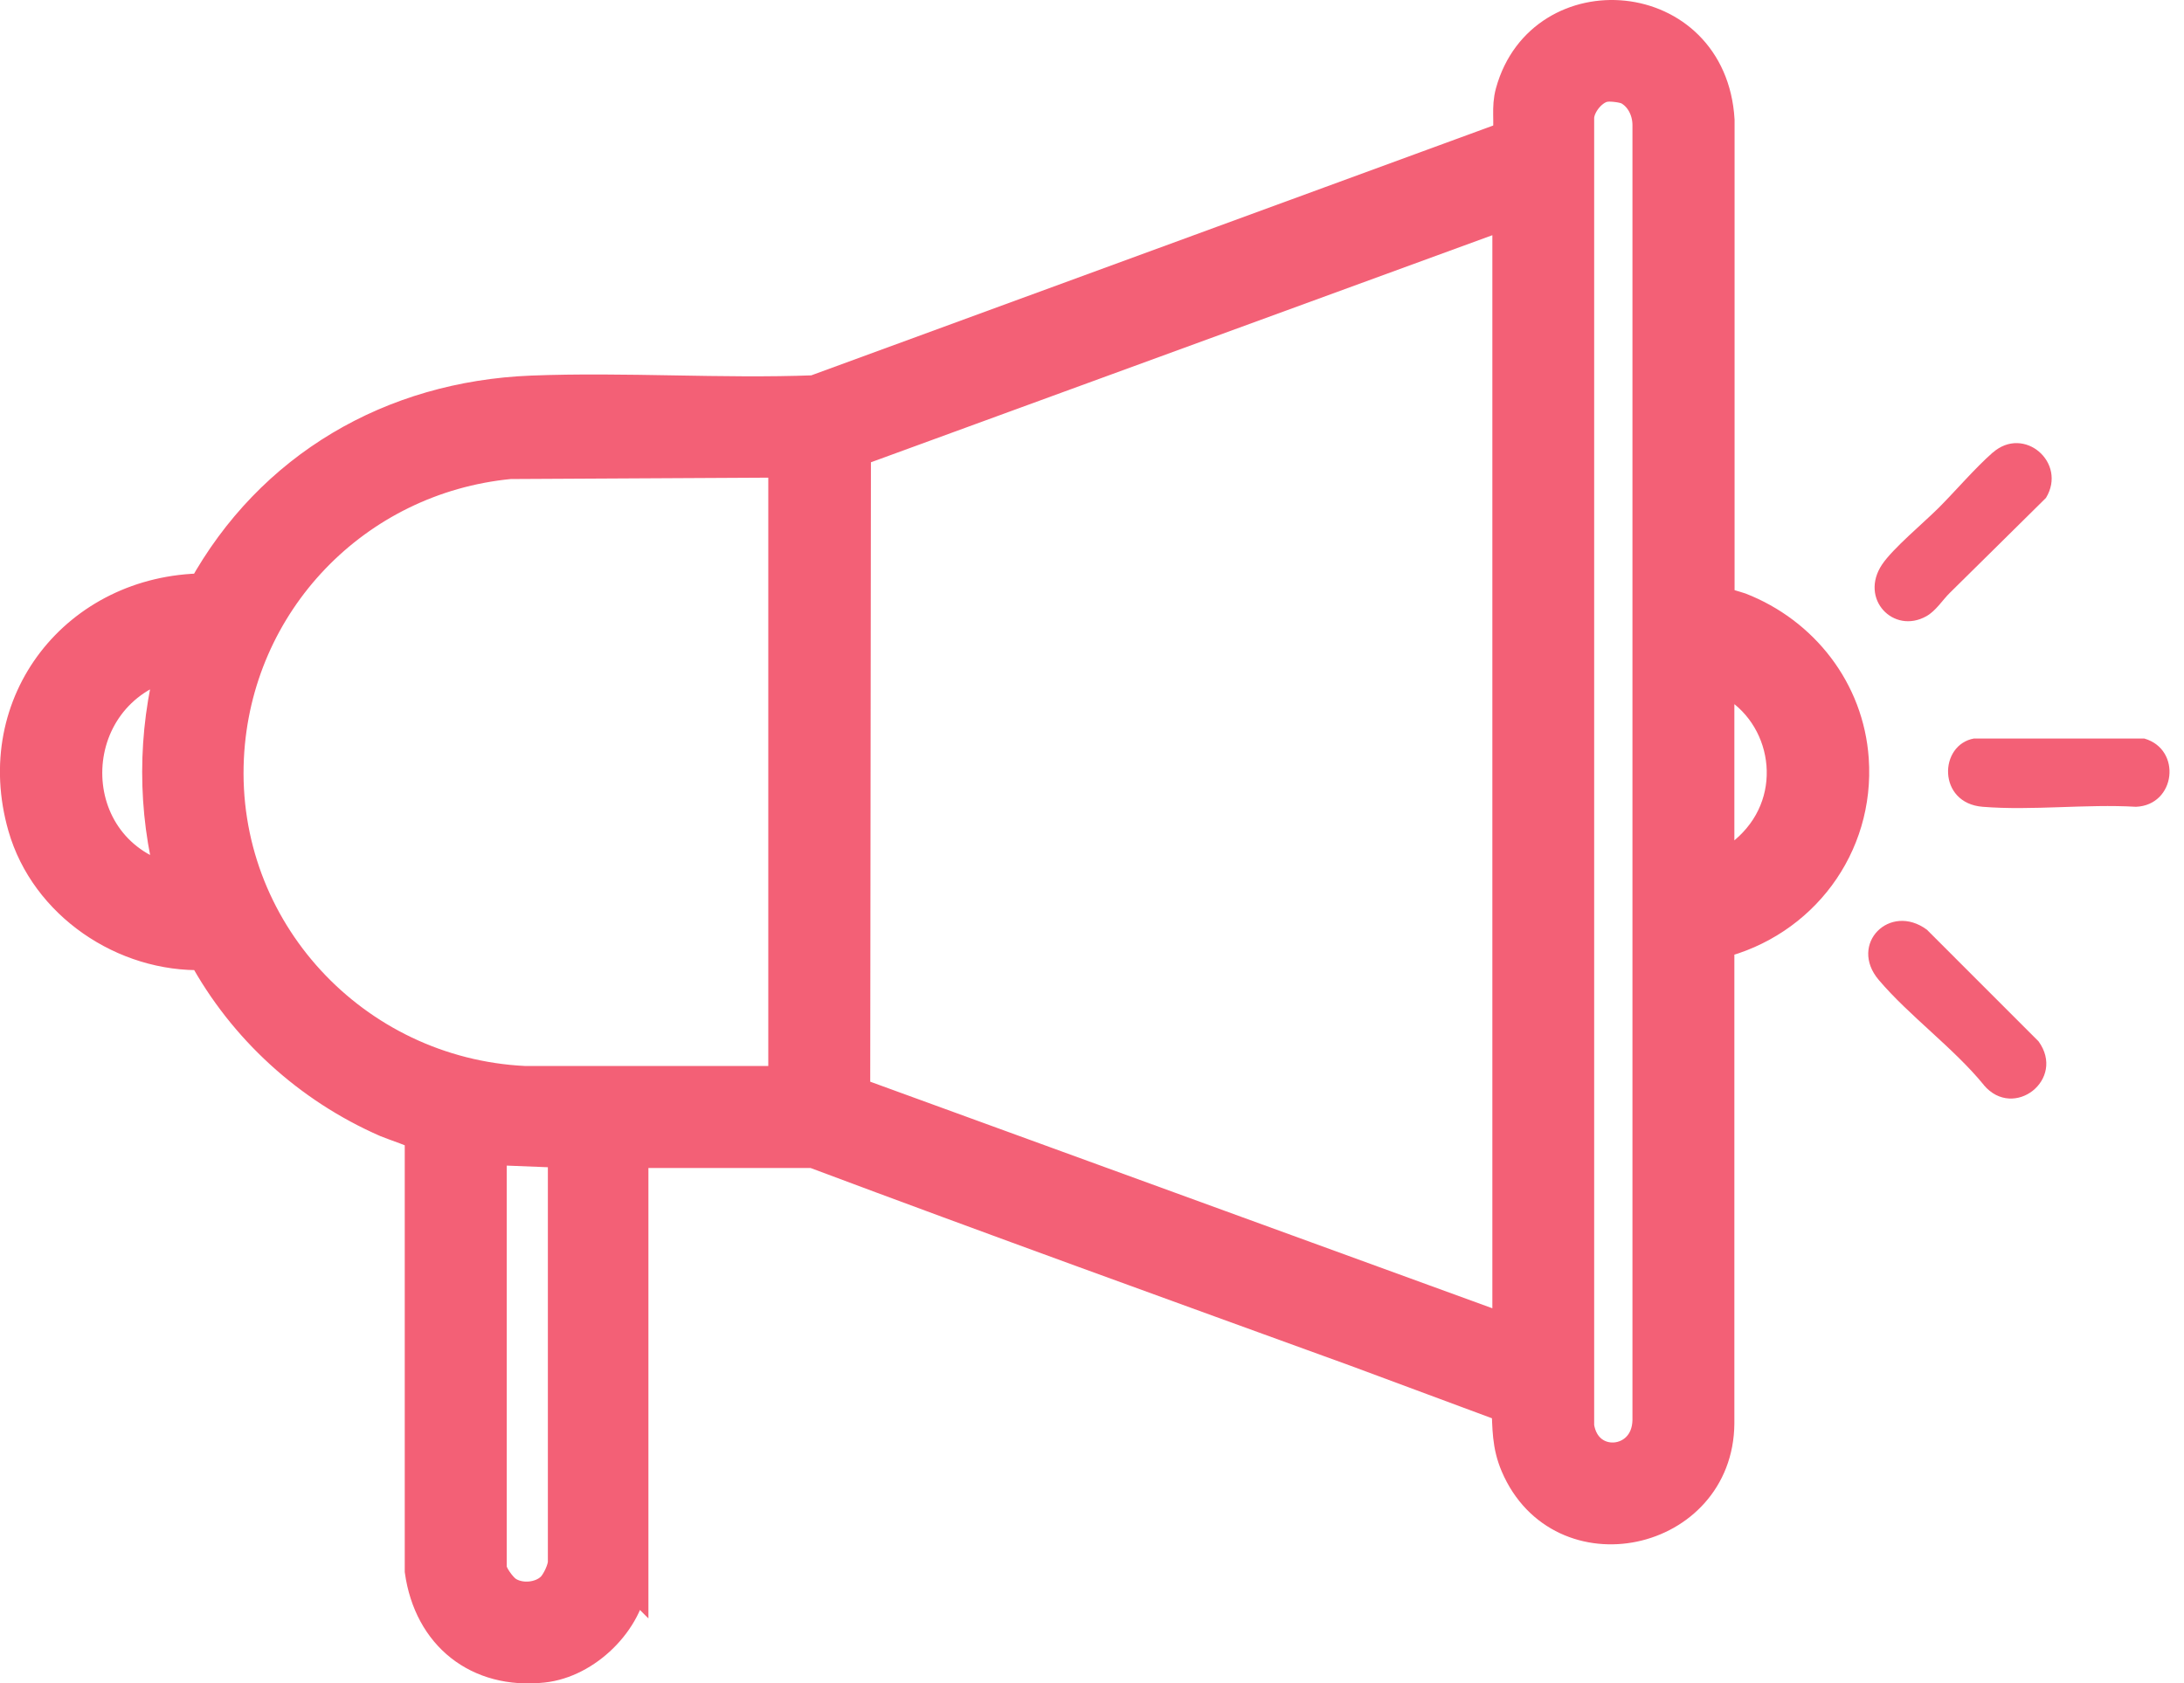 <svg width="131" height="101" viewBox="0 0 131 101" fill="none" xmlns="http://www.w3.org/2000/svg">
<path d="M37.887 94.68C37.616 97.25 35.115 99.681 32.564 99.952C28.678 100.368 25.818 98.062 25.277 94.245V68.073C25.233 67.96 23.507 67.374 23.204 67.242C18.549 65.207 14.657 61.667 12.232 57.201C7.457 57.359 2.789 54.197 1.467 49.58C-0.656 42.166 4.66 35.476 12.232 35.401C16.288 28.063 23.519 23.867 31.884 23.534C37.49 23.313 43.235 23.729 48.853 23.515L90.313 8.322C90.439 8.271 90.489 8.215 90.514 8.082C90.659 7.295 90.439 6.482 90.697 5.55C92.536 -1.114 102.589 -0.371 103.043 7.207V36.094C103.062 36.194 104.133 36.465 104.353 36.547C108.107 38.015 110.81 41.448 111.093 45.567C111.452 50.758 108.038 55.293 103.03 56.521V85.408C102.974 92.123 93.67 94.138 90.999 87.896C90.483 86.693 90.521 85.672 90.464 84.387L81.343 80.999C70.452 77.043 59.637 73.138 48.797 69.075H37.893V94.686L37.887 94.68ZM96.328 5.109C95.497 5.191 94.659 6.212 94.621 7.037V85.584C95.05 88.412 98.848 88.085 98.917 85.231V7.471C98.905 6.608 98.495 5.758 97.733 5.323C97.424 5.147 96.675 5.072 96.328 5.103V5.109ZM90.514 12.681L51.241 27.036L51.197 65.598L90.514 79.921V12.681ZM47.083 27.653L30.58 27.741C21.289 28.636 14.083 36.125 13.63 45.467C13.132 55.784 21.189 64.451 31.45 64.955H47.083V27.653ZM10.392 52.874C9.233 48.566 9.246 44.049 10.392 39.741C3.419 41.492 3.344 51.243 10.392 52.874ZM103.03 52.087C103.963 51.866 104.914 51.066 105.525 50.336C108.258 47.085 106.955 42.052 103.03 40.528V52.087ZM33.862 69.069L29.396 68.892V94.063C29.396 94.478 30.013 95.31 30.366 95.543C31.166 96.091 32.476 95.984 33.163 95.285C33.484 94.957 33.862 94.157 33.862 93.71V69.062V69.069Z" fill="#F36076" stroke="#F36076" stroke-width="2"/>
<path d="M118.997 65.1C117.176 62.871 114.518 60.949 112.692 58.795C110.865 56.641 113.353 54.14 115.577 55.778L122.272 62.474C123.935 64.76 120.786 67.223 118.991 65.1H118.997Z" fill="#F36076"/>
<path d="M119.526 27.158C121.403 25.501 124.005 27.763 122.72 29.873C120.792 31.775 118.877 33.677 116.95 35.573C116.503 36.014 116.125 36.644 115.545 36.972C113.574 38.074 111.514 35.932 112.887 33.873C113.53 32.909 115.394 31.359 116.301 30.452C117.334 29.413 118.449 28.103 119.526 27.152V27.158Z" fill="#F36076"/>
<path d="M118.42 44.311H128.625C130.886 44.966 130.508 48.304 128.121 48.405C125.135 48.229 121.878 48.645 118.924 48.405C116.203 48.191 116.285 44.67 118.42 44.305V44.311Z" fill="#F36076"/>
</svg>
